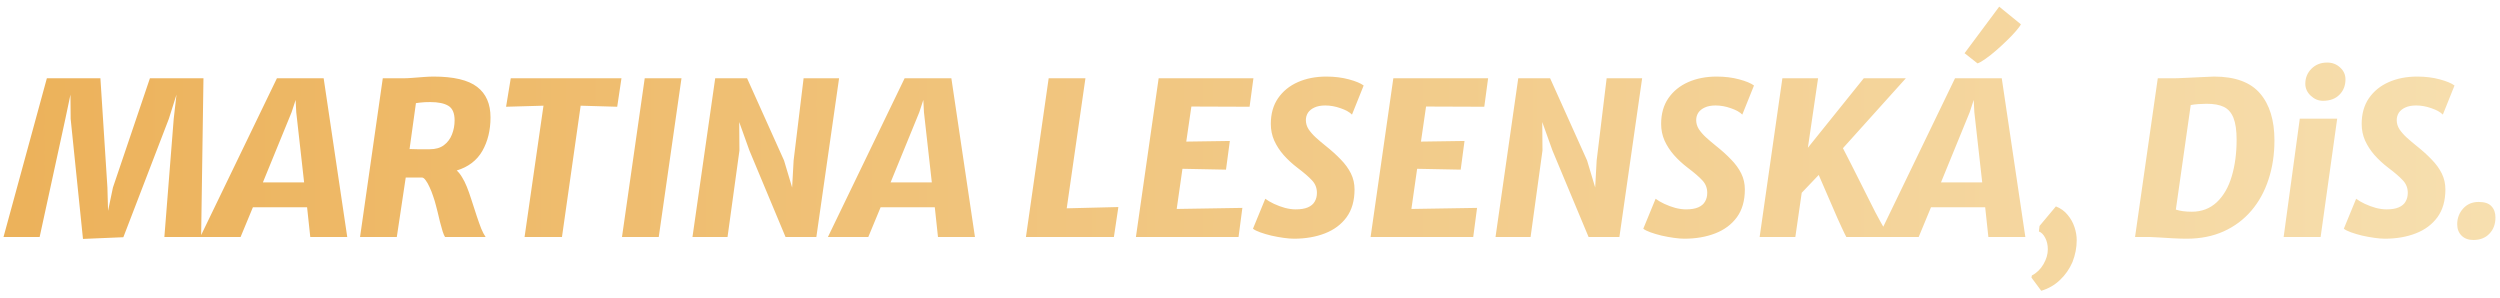 <svg width="327" height="39" viewBox="0 0 327 39" fill="none" xmlns="http://www.w3.org/2000/svg">
<path d="M10.854 31.25L9.242 15.547L9.214 12.379L8.547 15.547L5.184 31H0.459L6.129 10.239H13.133L14.05 24.524L14.133 27.581L14.773 24.524L19.609 10.239H26.613L26.307 31H21.499L22.722 15.547L23.083 12.379L22.082 15.547L16.135 31.028L10.854 31.25ZM26.188 31L36.221 10.239H42.335L45.42 31H40.584L40.167 27.109H33.08L31.468 31H26.188ZM34.386 23.857H39.778L38.75 14.685L38.667 13.073L38.139 14.685L34.386 23.857ZM47.094 31L50.068 10.239H52.792C53.107 10.239 53.501 10.22 53.973 10.183C54.446 10.146 54.927 10.109 55.418 10.072C55.909 10.035 56.34 10.016 56.711 10.016C59.342 10.016 61.241 10.466 62.408 11.364C63.575 12.254 64.159 13.583 64.159 15.352C64.159 17.029 63.803 18.493 63.089 19.744C62.376 20.985 61.259 21.837 59.74 22.301C59.99 22.523 60.222 22.815 60.435 23.176C60.657 23.528 60.866 23.945 61.06 24.427C61.255 24.909 61.445 25.441 61.63 26.025C61.908 26.887 62.153 27.642 62.367 28.29C62.58 28.929 62.774 29.471 62.95 29.916C63.136 30.361 63.325 30.722 63.52 31H58.212C58.119 30.87 58.012 30.62 57.892 30.25C57.781 29.87 57.665 29.453 57.544 28.999C57.433 28.536 57.331 28.11 57.239 27.72C57.146 27.322 57.072 27.035 57.016 26.859C56.924 26.479 56.803 26.081 56.655 25.664C56.516 25.238 56.359 24.839 56.183 24.469C56.016 24.098 55.844 23.797 55.668 23.565C55.502 23.334 55.34 23.218 55.182 23.218H53.07L51.902 31H47.094ZM56.21 19.521C56.97 19.521 57.586 19.345 58.059 18.993C58.54 18.632 58.892 18.164 59.115 17.59C59.346 17.015 59.462 16.399 59.462 15.742C59.462 14.797 59.189 14.162 58.642 13.838C58.105 13.514 57.313 13.351 56.266 13.351C56.053 13.351 55.826 13.356 55.585 13.365C55.353 13.374 55.131 13.393 54.918 13.421C54.714 13.439 54.543 13.463 54.404 13.49L53.57 19.494C53.811 19.503 54.149 19.512 54.584 19.521C55.029 19.521 55.571 19.521 56.21 19.521ZM68.613 31L71.087 13.824L66.195 13.963L66.806 10.239H81.287L80.731 13.963L75.95 13.824L73.505 31H68.613ZM81.356 31L84.329 10.239H89.138L86.164 31H81.356ZM90.575 31L93.549 10.239H97.718L102.554 20.994L103.61 24.524L103.805 20.994L105.111 10.239H109.752L106.779 31H102.749L98.024 19.688L96.69 15.964L96.718 19.688L95.161 31H90.575ZM108.291 31L118.324 10.239H124.439L127.524 31H122.688L122.271 27.109H115.184L113.572 31H108.291ZM116.49 23.857H121.882L120.854 14.685L120.77 13.073L120.242 14.685L116.49 23.857ZM134.192 31L137.166 10.239H141.974L139.528 27.248L146.282 27.081L145.698 31H134.192ZM148.577 31L151.551 10.239H163.947L163.446 13.963L155.831 13.935L155.164 18.521L160.862 18.438L160.361 22.19L154.664 22.078L153.913 27.331L162.501 27.192L162.001 31H148.577ZM169.252 31.222C168.872 31.222 168.418 31.185 167.89 31.111C167.362 31.037 166.829 30.94 166.292 30.819C165.755 30.69 165.268 30.546 164.833 30.389C164.398 30.231 164.083 30.074 163.888 29.916L165.5 25.997C165.806 26.229 166.186 26.451 166.64 26.664C167.093 26.877 167.571 27.053 168.071 27.192C168.571 27.322 169.039 27.387 169.474 27.387C170.132 27.387 170.665 27.299 171.073 27.123C171.48 26.947 171.777 26.697 171.962 26.372C172.156 26.048 172.254 25.664 172.254 25.219C172.254 24.589 172.041 24.047 171.614 23.593C171.188 23.13 170.549 22.579 169.697 21.939C169.03 21.43 168.432 20.879 167.904 20.286C167.385 19.693 166.973 19.058 166.667 18.382C166.371 17.706 166.223 16.983 166.223 16.214C166.223 14.889 166.538 13.768 167.168 12.851C167.807 11.925 168.673 11.221 169.766 10.739C170.859 10.257 172.096 10.016 173.477 10.016C174.551 10.016 175.533 10.137 176.423 10.377C177.321 10.618 177.97 10.887 178.368 11.184L176.84 14.991C176.525 14.667 176.029 14.389 175.353 14.157C174.676 13.916 174.005 13.796 173.338 13.796C172.782 13.796 172.314 13.884 171.934 14.06C171.564 14.227 171.281 14.454 171.086 14.741C170.901 15.028 170.808 15.352 170.808 15.714C170.808 16.131 170.924 16.524 171.156 16.895C171.397 17.256 171.712 17.618 172.101 17.979C172.49 18.331 172.921 18.697 173.393 19.077C174.144 19.67 174.801 20.263 175.367 20.855C175.941 21.439 176.386 22.051 176.701 22.69C177.016 23.329 177.173 24.024 177.173 24.774C177.173 26.247 176.826 27.461 176.131 28.415C175.436 29.36 174.491 30.064 173.296 30.527C172.101 30.991 170.753 31.222 169.252 31.222ZM179.274 31L182.248 10.239H194.644L194.144 13.963L186.528 13.935L185.861 18.521L191.559 18.438L191.059 22.19L185.361 22.078L184.611 27.331L193.199 27.192L192.698 31H179.274ZM195.614 31L198.587 10.239H202.756L207.592 20.994L208.649 24.524L208.843 20.994L210.149 10.239H214.791L211.817 31H207.787L203.062 19.688L201.728 15.964L201.756 19.688L200.199 31H195.614ZM220.306 31.222C219.926 31.222 219.472 31.185 218.944 31.111C218.416 31.037 217.883 30.94 217.346 30.819C216.808 30.69 216.322 30.546 215.887 30.389C215.451 30.231 215.136 30.074 214.942 29.916L216.554 25.997C216.859 26.229 217.239 26.451 217.693 26.664C218.147 26.877 218.624 27.053 219.124 27.192C219.625 27.322 220.093 27.387 220.528 27.387C221.186 27.387 221.718 27.299 222.126 27.123C222.534 26.947 222.83 26.697 223.015 26.372C223.21 26.048 223.307 25.664 223.307 25.219C223.307 24.589 223.094 24.047 222.668 23.593C222.242 23.13 221.603 22.579 220.75 21.939C220.083 21.43 219.486 20.879 218.958 20.286C218.439 19.693 218.027 19.058 217.721 18.382C217.424 17.706 217.276 16.983 217.276 16.214C217.276 14.889 217.591 13.768 218.221 12.851C218.86 11.925 219.727 11.221 220.82 10.739C221.913 10.257 223.15 10.016 224.53 10.016C225.605 10.016 226.587 10.137 227.476 10.377C228.375 10.618 229.023 10.887 229.422 11.184L227.893 14.991C227.578 14.667 227.083 14.389 226.406 14.157C225.73 13.916 225.058 13.796 224.391 13.796C223.835 13.796 223.367 13.884 222.988 14.06C222.617 14.227 222.335 14.454 222.14 14.741C221.955 15.028 221.862 15.352 221.862 15.714C221.862 16.131 221.978 16.524 222.209 16.895C222.45 17.256 222.765 17.618 223.154 17.979C223.544 18.331 223.974 18.697 224.447 19.077C225.197 19.67 225.855 20.263 226.42 20.855C226.994 21.439 227.439 22.051 227.754 22.69C228.069 23.329 228.227 24.024 228.227 24.774C228.227 26.247 227.879 27.461 227.184 28.415C226.49 29.36 225.545 30.064 224.35 30.527C223.154 30.991 221.806 31.222 220.306 31.222ZM230.161 31L233.135 10.239H237.804L236.47 19.327L243.78 10.239H249.283L241.056 19.383C241.186 19.623 241.343 19.929 241.528 20.3C241.723 20.661 241.955 21.115 242.223 21.662C242.501 22.199 242.83 22.852 243.21 23.621C243.599 24.39 244.058 25.302 244.586 26.359C244.827 26.85 245.063 27.317 245.294 27.762C245.526 28.198 245.748 28.61 245.961 28.999C246.175 29.379 246.378 29.735 246.573 30.069C246.777 30.402 246.967 30.713 247.143 31H241.501C241.464 30.935 241.394 30.801 241.292 30.597C241.19 30.393 241.061 30.12 240.903 29.777C240.746 29.425 240.556 29.008 240.333 28.526C240.12 28.035 239.879 27.48 239.611 26.859L237.888 22.884L235.664 25.219L234.83 31H230.161ZM245.682 31L255.716 10.239H261.83L264.915 31H260.079L259.662 27.109H252.575L250.963 31H245.682ZM253.881 23.857H259.273L258.245 14.685L258.162 13.073L257.634 14.685L253.881 23.857ZM258.662 8.293L256.966 6.959L261.497 0.872L264.332 3.179C264.23 3.392 264.012 3.689 263.679 4.068C263.354 4.448 262.961 4.861 262.497 5.305C262.043 5.75 261.571 6.185 261.08 6.612C260.598 7.028 260.14 7.39 259.704 7.695C259.278 8.001 258.931 8.2 258.662 8.293ZM266.993 38.032L265.715 36.309L265.77 36.031C266.4 35.706 266.905 35.215 267.285 34.557C267.665 33.909 267.855 33.261 267.855 32.612C267.855 32.038 267.739 31.533 267.507 31.097C267.285 30.671 267.012 30.398 266.687 30.277L266.771 29.555L268.911 26.998C269.531 27.239 270.041 27.605 270.439 28.096C270.847 28.577 271.148 29.115 271.343 29.708C271.537 30.291 271.634 30.861 271.634 31.417C271.634 32.38 271.449 33.335 271.079 34.28C270.69 35.178 270.148 35.956 269.453 36.614C268.758 37.281 267.938 37.754 266.993 38.032ZM286.018 31.222C285.49 31.222 284.883 31.204 284.198 31.167C283.521 31.13 282.901 31.093 282.335 31.056C281.77 31.018 281.395 31 281.21 31H279.264L282.238 10.239H284.35C284.415 10.239 284.619 10.234 284.962 10.225C285.314 10.206 285.731 10.188 286.213 10.169C286.704 10.141 287.19 10.118 287.672 10.1C288.163 10.072 288.584 10.053 288.936 10.044C289.298 10.025 289.52 10.016 289.603 10.016C292.346 10.016 294.347 10.748 295.607 12.212C296.867 13.676 297.497 15.723 297.497 18.354C297.497 20.207 297.237 21.916 296.718 23.482C296.209 25.048 295.458 26.41 294.467 27.568C293.476 28.726 292.271 29.624 290.854 30.264C289.437 30.903 287.825 31.222 286.018 31.222ZM286.685 27.693C287.982 27.693 289.075 27.276 289.965 26.442C290.845 25.608 291.493 24.483 291.91 23.065C292.336 21.648 292.549 20.049 292.549 18.271C292.549 17.057 292.41 16.103 292.133 15.408C291.855 14.723 291.433 14.245 290.868 13.977C290.312 13.708 289.566 13.574 288.631 13.574C288.316 13.574 287.954 13.588 287.547 13.615C287.148 13.643 286.815 13.685 286.546 13.741L284.601 27.415C284.879 27.507 285.189 27.577 285.532 27.623C285.884 27.669 286.268 27.693 286.685 27.693ZM298.7 31L300.813 15.519H305.704L303.536 31H298.7ZM303.842 13.185C303.249 13.185 302.716 12.962 302.244 12.518C301.772 12.073 301.535 11.554 301.535 10.961C301.535 10.183 301.804 9.525 302.341 8.988C302.879 8.451 303.564 8.182 304.398 8.182C305.065 8.182 305.63 8.4 306.093 8.835C306.557 9.261 306.788 9.775 306.788 10.377C306.788 11.193 306.524 11.864 305.996 12.393C305.477 12.921 304.759 13.185 303.842 13.185ZM311.936 31.222C311.556 31.222 311.102 31.185 310.574 31.111C310.046 31.037 309.513 30.94 308.976 30.819C308.439 30.69 307.952 30.546 307.517 30.389C307.081 30.231 306.766 30.074 306.572 29.916L308.184 25.997C308.49 26.229 308.869 26.451 309.323 26.664C309.777 26.877 310.255 27.053 310.755 27.192C311.255 27.322 311.723 27.387 312.158 27.387C312.816 27.387 313.349 27.299 313.756 27.123C314.164 26.947 314.461 26.697 314.646 26.372C314.84 26.048 314.938 25.664 314.938 25.219C314.938 24.589 314.725 24.047 314.298 23.593C313.872 23.13 313.233 22.579 312.381 21.939C311.714 21.43 311.116 20.879 310.588 20.286C310.069 19.693 309.657 19.058 309.351 18.382C309.055 17.706 308.907 16.983 308.907 16.214C308.907 14.889 309.222 13.768 309.852 12.851C310.491 11.925 311.357 11.221 312.45 10.739C313.543 10.257 314.78 10.016 316.161 10.016C317.235 10.016 318.217 10.137 319.107 10.377C320.005 10.618 320.654 10.887 321.052 11.184L319.524 14.991C319.209 14.667 318.713 14.389 318.037 14.157C317.36 13.916 316.689 13.796 316.022 13.796C315.466 13.796 314.998 13.884 314.618 14.06C314.247 14.227 313.965 14.454 313.77 14.741C313.585 15.028 313.492 15.352 313.492 15.714C313.492 16.131 313.608 16.524 313.84 16.895C314.081 17.256 314.396 17.618 314.785 17.979C315.174 18.331 315.605 18.697 316.077 19.077C316.828 19.67 317.485 20.263 318.05 20.855C318.625 21.439 319.07 22.051 319.385 22.69C319.7 23.329 319.857 24.024 319.857 24.774C319.857 26.247 319.51 27.461 318.815 28.415C318.12 29.36 317.175 30.064 315.98 30.527C314.785 30.991 313.437 31.222 311.936 31.222ZM323.515 31.389C322.866 31.389 322.352 31.199 321.972 30.819C321.592 30.439 321.402 29.944 321.402 29.332C321.402 28.536 321.662 27.85 322.181 27.276C322.699 26.701 323.376 26.414 324.209 26.414C324.978 26.414 325.534 26.599 325.877 26.97C326.229 27.341 326.405 27.832 326.405 28.443C326.405 29.314 326.141 30.023 325.613 30.569C325.094 31.116 324.395 31.389 323.515 31.389Z" fill="url(#paint0_linear_2005_3151)"/>
<defs>
<linearGradient id="paint0_linear_2005_3151" x1="-5" y1="21.5" x2="334" y2="21.5" gradientUnits="userSpaceOnUse">
<stop stop-color="#ECB159"/>
<stop offset="1" stop-color="#F7E0B1"/>
</linearGradient>
</defs>
</svg>
